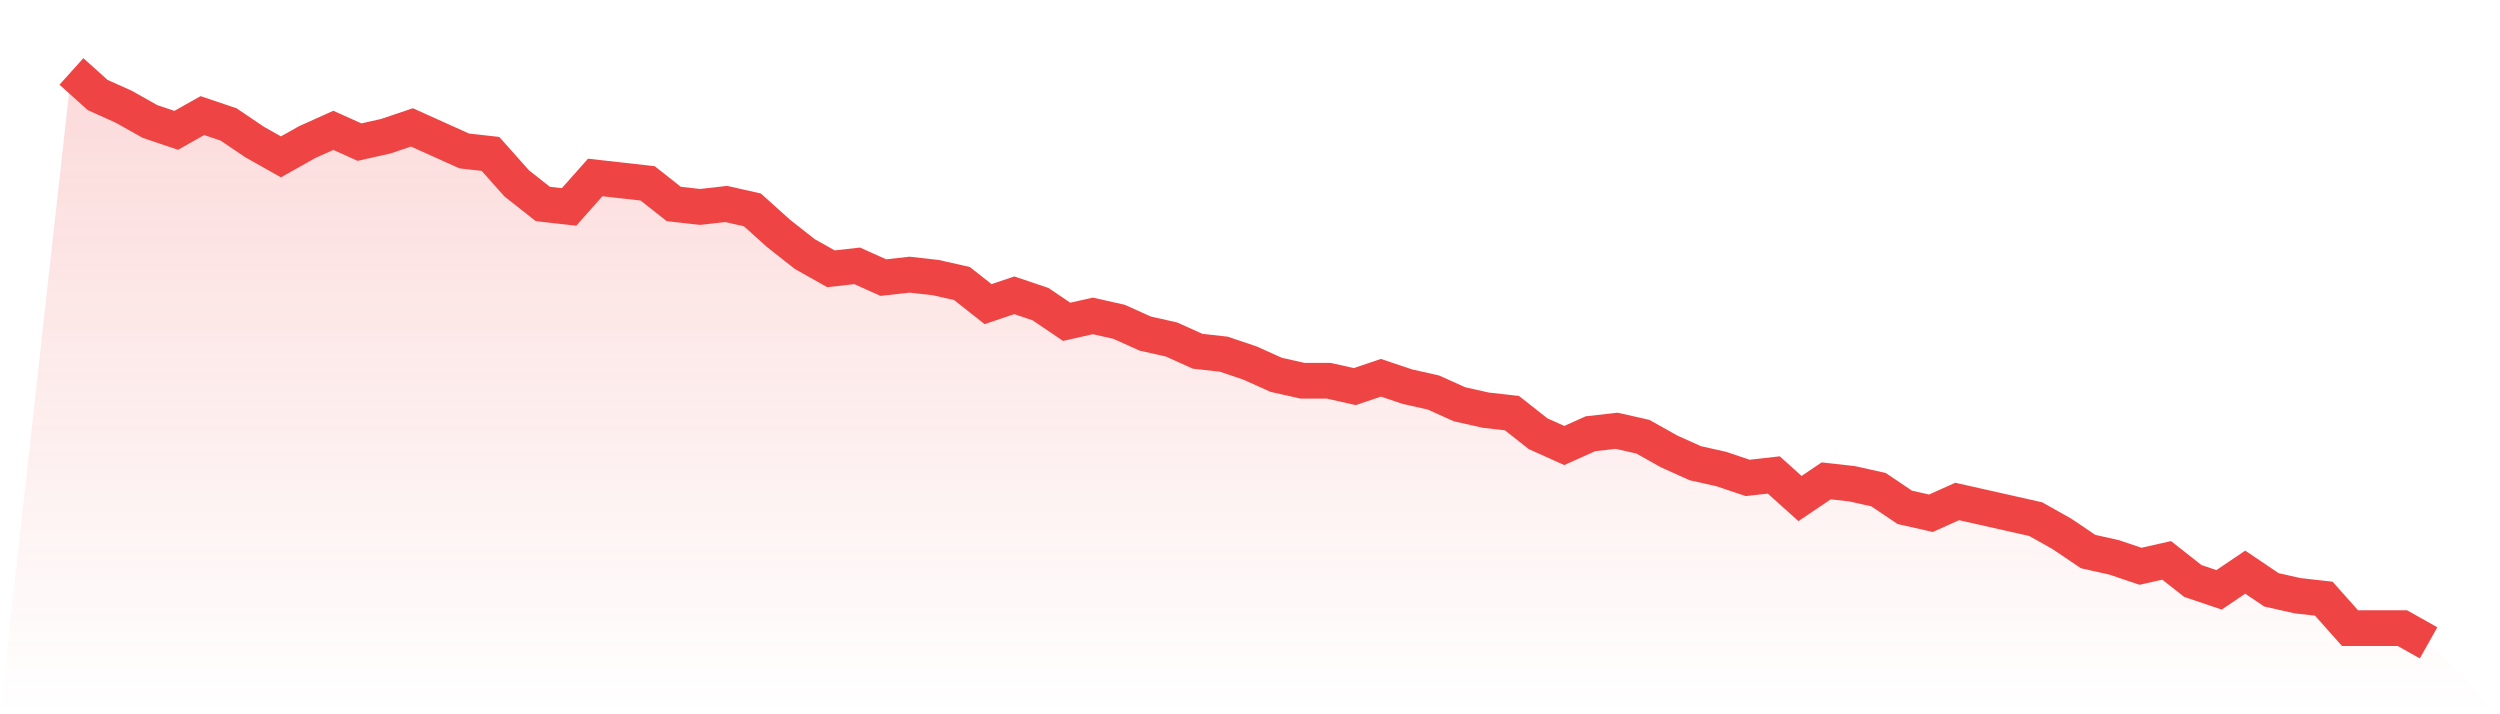 <svg viewBox="0 0 140 40" xmlns="http://www.w3.org/2000/svg">
<defs>
<linearGradient id="gradient" x1="0" x2="0" y1="0" y2="1">
<stop offset="0%" stop-color="#ef4444" stop-opacity="0.2"/>
<stop offset="100%" stop-color="#ef4444" stop-opacity="0"/>
</linearGradient>
</defs>
<path d="M4,4 L4,4 L5.467,5.32 L6.933,5.979 L8.4,6.804 L9.867,7.299 L11.333,6.474 L12.8,6.969 L14.267,7.959 L15.733,8.784 L17.2,7.959 L18.667,7.299 L20.133,7.959 L21.6,7.629 L23.067,7.134 L24.533,7.794 L26,8.454 L27.467,8.619 L28.933,10.268 L30.4,11.423 L31.867,11.588 L33.333,9.938 L34.8,10.103 L36.267,10.268 L37.733,11.423 L39.2,11.588 L40.667,11.423 L42.133,11.753 L43.6,13.072 L45.067,14.227 L46.533,15.052 L48,14.887 L49.467,15.546 L50.933,15.381 L52.4,15.546 L53.867,15.876 L55.333,17.031 L56.8,16.536 L58.267,17.031 L59.733,18.021 L61.2,17.691 L62.667,18.021 L64.133,18.68 L65.6,19.01 L67.067,19.67 L68.533,19.835 L70,20.33 L71.467,20.99 L72.933,21.32 L74.4,21.32 L75.867,21.649 L77.333,21.155 L78.8,21.649 L80.267,21.979 L81.733,22.639 L83.2,22.969 L84.667,23.134 L86.133,24.289 L87.6,24.948 L89.067,24.289 L90.533,24.124 L92,24.454 L93.467,25.278 L94.933,25.938 L96.4,26.268 L97.867,26.763 L99.333,26.598 L100.8,27.918 L102.267,26.928 L103.733,27.093 L105.2,27.423 L106.667,28.412 L108.133,28.742 L109.6,28.082 L111.067,28.412 L112.533,28.742 L114,29.072 L115.467,29.897 L116.933,30.887 L118.4,31.216 L119.867,31.711 L121.333,31.381 L122.8,32.536 L124.267,33.031 L125.733,32.041 L127.2,33.031 L128.667,33.361 L130.133,33.526 L131.6,35.175 L133.067,35.175 L134.533,35.175 L136,36 L140,40 L0,40 z" fill="url(#gradient)"/>
<path d="M4,4 L4,4 L5.467,5.32 L6.933,5.979 L8.4,6.804 L9.867,7.299 L11.333,6.474 L12.8,6.969 L14.267,7.959 L15.733,8.784 L17.2,7.959 L18.667,7.299 L20.133,7.959 L21.6,7.629 L23.067,7.134 L24.533,7.794 L26,8.454 L27.467,8.619 L28.933,10.268 L30.4,11.423 L31.867,11.588 L33.333,9.938 L34.8,10.103 L36.267,10.268 L37.733,11.423 L39.2,11.588 L40.667,11.423 L42.133,11.753 L43.6,13.072 L45.067,14.227 L46.533,15.052 L48,14.887 L49.467,15.546 L50.933,15.381 L52.4,15.546 L53.867,15.876 L55.333,17.031 L56.8,16.536 L58.267,17.031 L59.733,18.021 L61.2,17.691 L62.667,18.021 L64.133,18.68 L65.6,19.01 L67.067,19.67 L68.533,19.835 L70,20.33 L71.467,20.99 L72.933,21.32 L74.4,21.32 L75.867,21.649 L77.333,21.155 L78.8,21.649 L80.267,21.979 L81.733,22.639 L83.2,22.969 L84.667,23.134 L86.133,24.289 L87.6,24.948 L89.067,24.289 L90.533,24.124 L92,24.454 L93.467,25.278 L94.933,25.938 L96.4,26.268 L97.867,26.763 L99.333,26.598 L100.8,27.918 L102.267,26.928 L103.733,27.093 L105.2,27.423 L106.667,28.412 L108.133,28.742 L109.6,28.082 L111.067,28.412 L112.533,28.742 L114,29.072 L115.467,29.897 L116.933,30.887 L118.4,31.216 L119.867,31.711 L121.333,31.381 L122.8,32.536 L124.267,33.031 L125.733,32.041 L127.2,33.031 L128.667,33.361 L130.133,33.526 L131.6,35.175 L133.067,35.175 L134.533,35.175 L136,36" fill="none" stroke="#ef4444" stroke-width="2"/>
</svg>